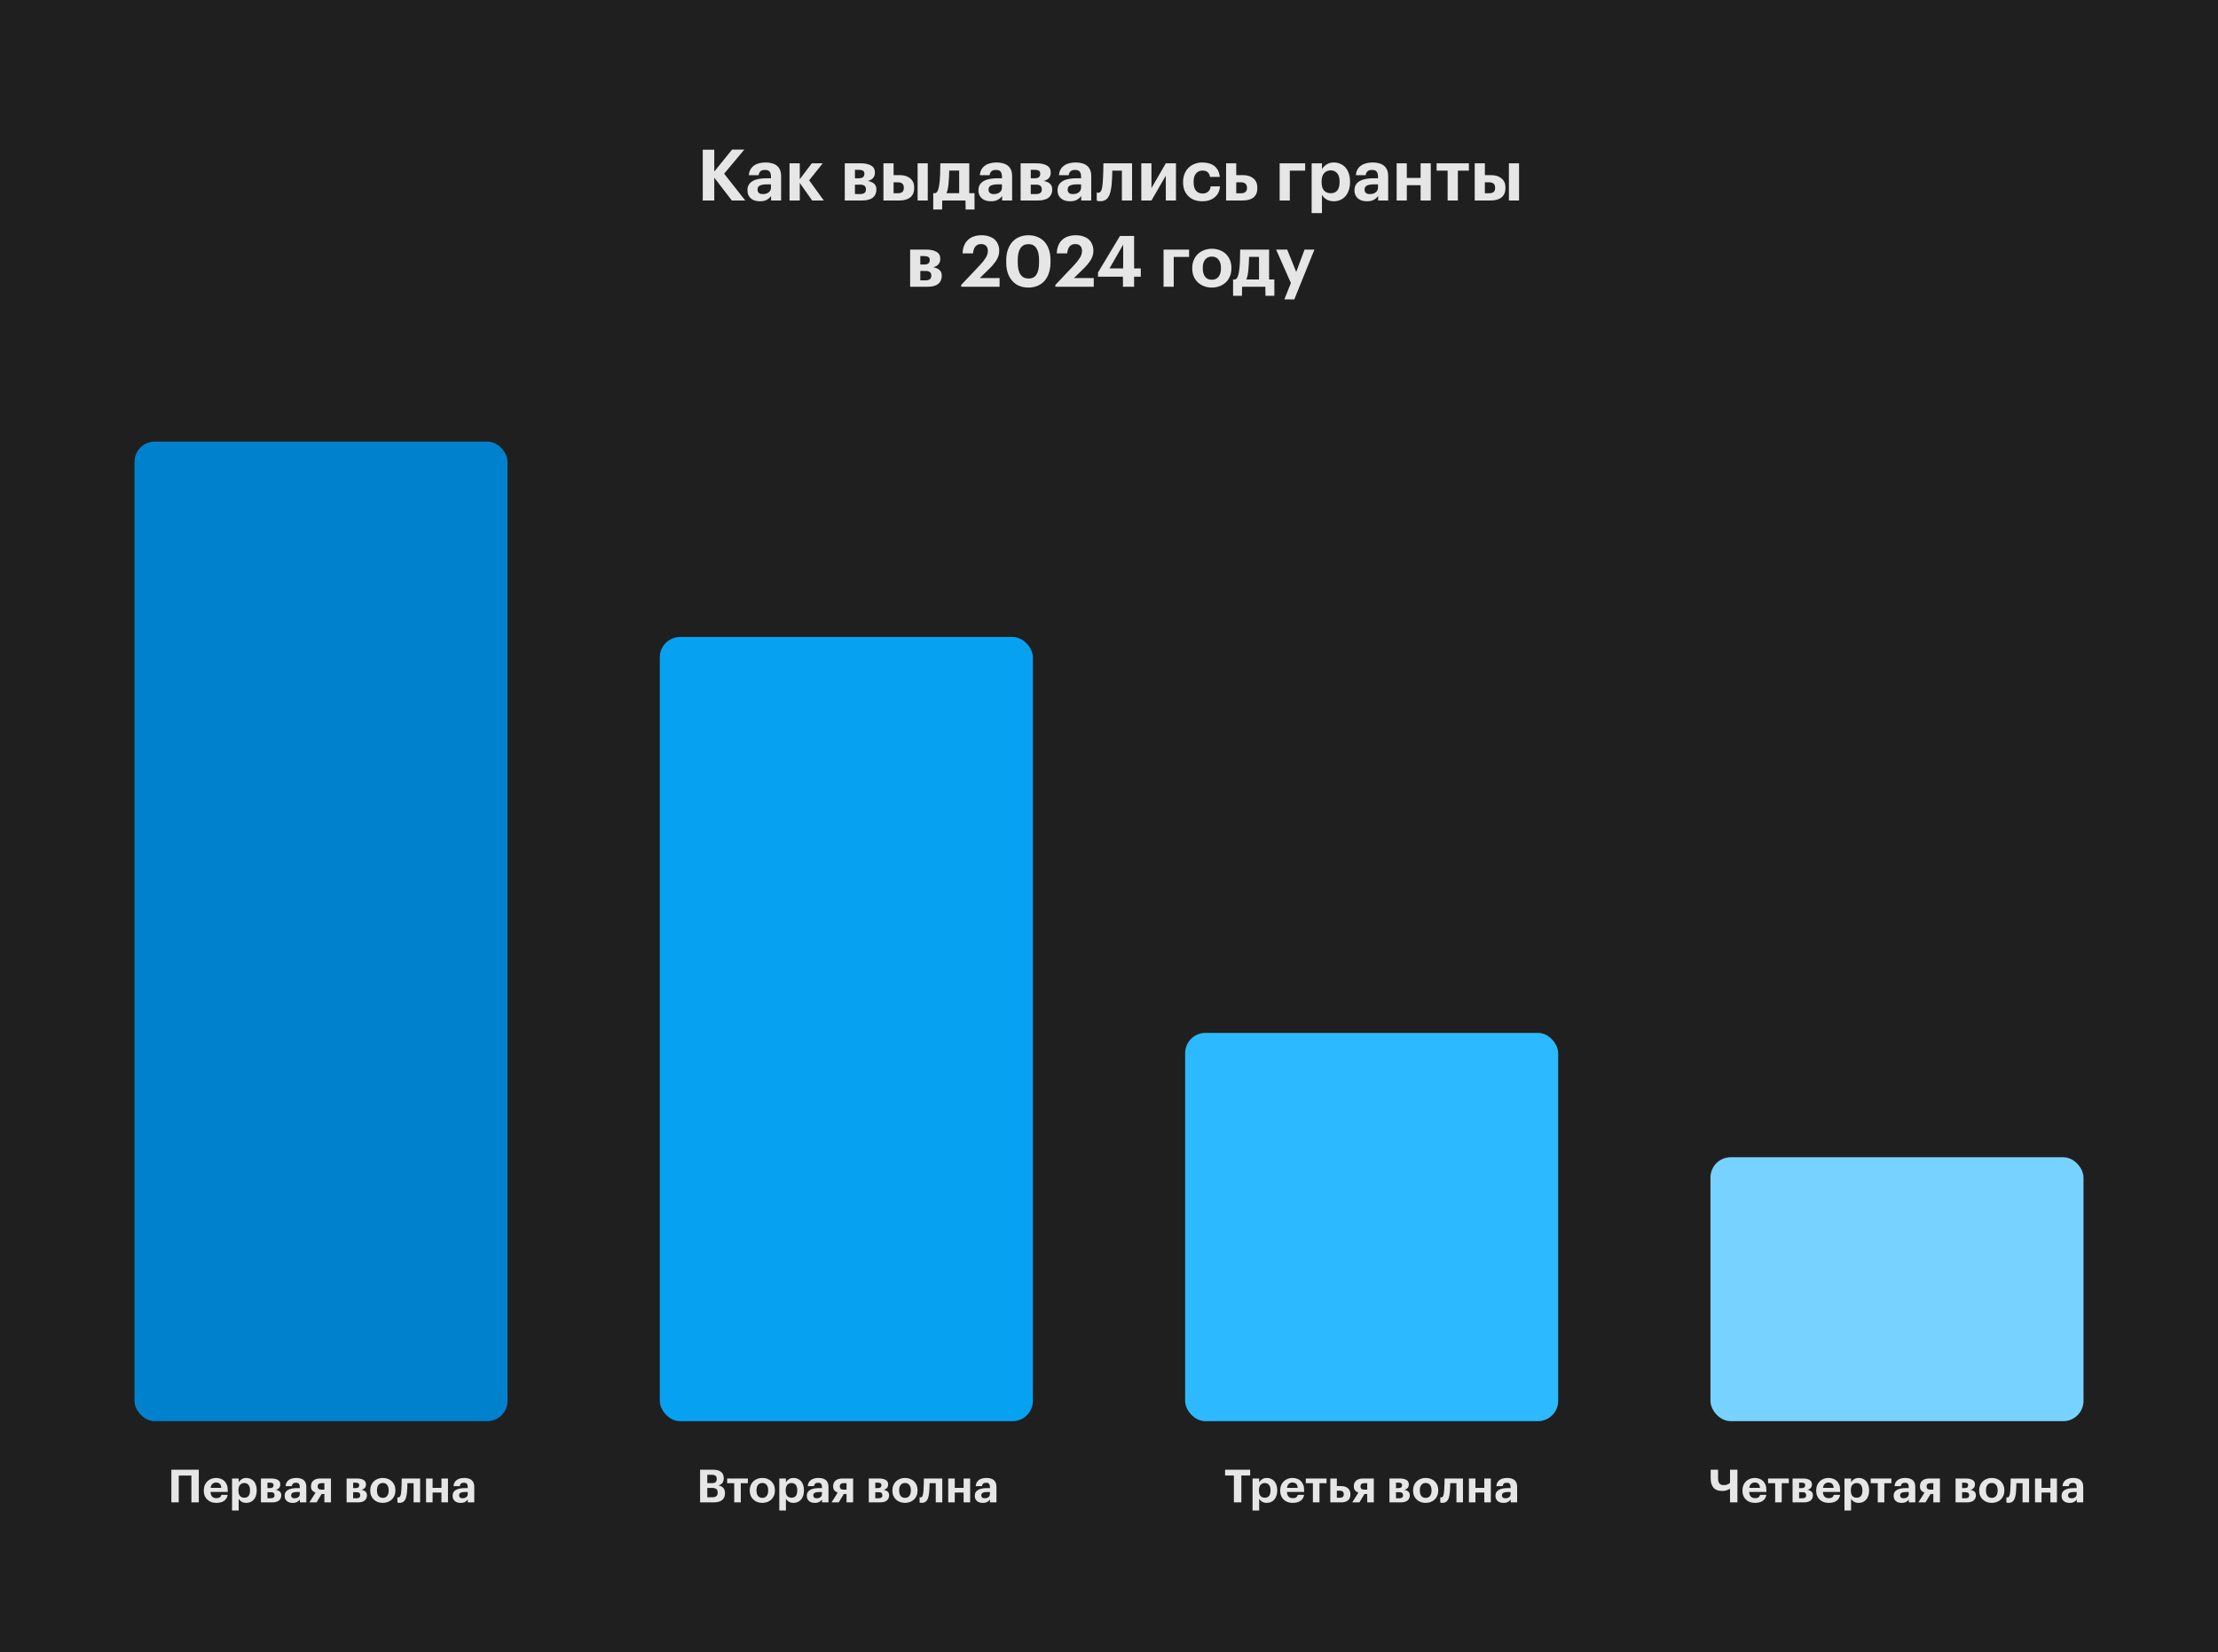 <?xml version="1.0" encoding="UTF-8"?> <svg xmlns="http://www.w3.org/2000/svg" width="874" height="651" viewBox="0 0 874 651" fill="none"><rect width="874" height="651" fill="#1F1F1F"></rect><rect x="674" y="456" width="147" height="104" rx="8" fill="#78D2FF"></rect><rect x="467" y="407" width="147" height="153" rx="8" fill="#2CB9FF"></rect><rect x="260" y="251" width="147" height="309" rx="8" fill="#06A2F1"></rect><path d="M276.924 58.98H281.46V67.604L288.46 58.952H293.276L285.352 68.444L293.668 79H288.376L281.46 70.012V79H276.924V58.98ZM299.429 79.308C298.757 79.308 298.123 79.224 297.525 79.056C296.947 78.888 296.433 78.627 295.985 78.272C295.537 77.917 295.183 77.469 294.921 76.928C294.66 76.368 294.529 75.705 294.529 74.94C294.529 74.081 294.716 73.353 295.089 72.756C295.463 72.159 295.985 71.673 296.657 71.3C297.329 70.927 298.132 70.656 299.065 70.488C299.999 70.32 301.025 70.236 302.145 70.236H303.797V69.648C303.797 68.771 303.629 68.108 303.293 67.66C302.976 67.193 302.351 66.96 301.417 66.96C300.615 66.96 300.017 67.147 299.625 67.52C299.252 67.893 299.019 68.397 298.925 69.032H295.089C295.145 68.173 295.351 67.427 295.705 66.792C296.079 66.157 296.555 65.635 297.133 65.224C297.712 64.813 298.384 64.515 299.149 64.328C299.933 64.123 300.773 64.02 301.669 64.02C302.565 64.02 303.387 64.123 304.133 64.328C304.88 64.515 305.533 64.823 306.093 65.252C306.635 65.681 307.055 66.241 307.353 66.932C307.652 67.623 307.801 68.463 307.801 69.452V79H303.853V77.236C303.424 77.833 302.864 78.328 302.173 78.72C301.501 79.112 300.587 79.308 299.429 79.308ZM300.633 76.48C301.529 76.48 302.276 76.256 302.873 75.808C303.489 75.341 303.797 74.697 303.797 73.876V72.644H302.229C301.053 72.644 300.139 72.793 299.485 73.092C298.832 73.391 298.505 73.932 298.505 74.716C298.505 75.257 298.673 75.687 299.009 76.004C299.345 76.321 299.887 76.48 300.633 76.48ZM315.15 72.084V79H311.118V64.356H315.15V70.628L319.882 64.356H324.194L318.846 71.048L324.614 79H320.022L315.15 72.084ZM332.884 64.356H339.268C340.911 64.356 342.236 64.645 343.244 65.224C344.252 65.784 344.756 66.699 344.756 67.968V68.024C344.756 68.864 344.523 69.564 344.056 70.124C343.608 70.684 342.908 71.076 341.956 71.3C343.02 71.487 343.851 71.851 344.448 72.392C345.046 72.915 345.344 73.661 345.344 74.632V74.66C345.344 76.041 344.868 77.115 343.916 77.88C342.983 78.627 341.583 79 339.716 79H332.884V64.356ZM336.888 66.904V70.236H338.484C339.903 70.236 340.612 69.657 340.612 68.5V68.472C340.612 67.856 340.416 67.445 340.024 67.24C339.632 67.016 339.063 66.904 338.316 66.904H336.888ZM336.888 72.756V76.48H338.82C339.623 76.48 340.22 76.34 340.612 76.06C341.023 75.761 341.228 75.285 341.228 74.632V74.604C341.228 73.372 340.491 72.756 339.016 72.756H336.888ZM361.583 64.356H365.587V79H361.583V64.356ZM348.115 64.356H352.119V69.004H354.583C356.282 69.004 357.644 69.433 358.671 70.292C359.716 71.132 360.239 72.364 360.239 73.988V74.072C360.239 75.677 359.735 76.9 358.727 77.74C357.719 78.58 356.291 79 354.443 79H348.115V64.356ZM353.715 76.144C354.536 76.144 355.143 75.985 355.535 75.668C355.946 75.351 356.151 74.809 356.151 74.044V73.96C356.151 73.251 355.955 72.719 355.563 72.364C355.171 72.009 354.555 71.832 353.715 71.832H352.119V76.144H353.715ZM373.76 72.448C373.686 73.232 373.583 73.923 373.452 74.52C373.34 75.117 373.172 75.649 372.948 76.116H377.96V67.212H374.04C374.022 68.071 373.994 68.967 373.956 69.9C373.919 70.815 373.854 71.664 373.76 72.448ZM371.24 82.556H367.74V76.116H368.58C369.066 75.911 369.42 75.481 369.644 74.828C369.887 74.156 370.074 73.26 370.204 72.14C370.316 71.188 370.4 70.049 370.456 68.724C370.512 67.38 370.54 65.924 370.54 64.356H381.936V76.116H384.008V82.556H380.508L380.452 79H371.296L371.24 82.556ZM390.457 79.308C389.785 79.308 389.15 79.224 388.553 79.056C387.974 78.888 387.461 78.627 387.013 78.272C386.565 77.917 386.21 77.469 385.949 76.928C385.687 76.368 385.557 75.705 385.557 74.94C385.557 74.081 385.743 73.353 386.117 72.756C386.49 72.159 387.013 71.673 387.685 71.3C388.357 70.927 389.159 70.656 390.093 70.488C391.026 70.32 392.053 70.236 393.173 70.236H394.825V69.648C394.825 68.771 394.657 68.108 394.321 67.66C394.003 67.193 393.378 66.96 392.445 66.96C391.642 66.96 391.045 67.147 390.653 67.52C390.279 67.893 390.046 68.397 389.953 69.032H386.117C386.173 68.173 386.378 67.427 386.733 66.792C387.106 66.157 387.582 65.635 388.161 65.224C388.739 64.813 389.411 64.515 390.177 64.328C390.961 64.123 391.801 64.02 392.697 64.02C393.593 64.02 394.414 64.123 395.161 64.328C395.907 64.515 396.561 64.823 397.121 65.252C397.662 65.681 398.082 66.241 398.381 66.932C398.679 67.623 398.829 68.463 398.829 69.452V79H394.881V77.236C394.451 77.833 393.891 78.328 393.201 78.72C392.529 79.112 391.614 79.308 390.457 79.308ZM391.661 76.48C392.557 76.48 393.303 76.256 393.901 75.808C394.517 75.341 394.825 74.697 394.825 73.876V72.644H393.257C392.081 72.644 391.166 72.793 390.513 73.092C389.859 73.391 389.533 73.932 389.533 74.716C389.533 75.257 389.701 75.687 390.037 76.004C390.373 76.321 390.914 76.48 391.661 76.48ZM402.174 64.356H408.558C410.2 64.356 411.526 64.645 412.534 65.224C413.542 65.784 414.046 66.699 414.046 67.968V68.024C414.046 68.864 413.812 69.564 413.346 70.124C412.898 70.684 412.198 71.076 411.246 71.3C412.31 71.487 413.14 71.851 413.738 72.392C414.335 72.915 414.634 73.661 414.634 74.632V74.66C414.634 76.041 414.158 77.115 413.206 77.88C412.272 78.627 410.872 79 409.006 79H402.174V64.356ZM406.178 66.904V70.236H407.774C409.192 70.236 409.902 69.657 409.902 68.5V68.472C409.902 67.856 409.706 67.445 409.314 67.24C408.922 67.016 408.352 66.904 407.606 66.904H406.178ZM406.178 72.756V76.48H408.11C408.912 76.48 409.51 76.34 409.902 76.06C410.312 75.761 410.518 75.285 410.518 74.632V74.604C410.518 73.372 409.78 72.756 408.306 72.756H406.178ZM421.629 79.308C420.957 79.308 420.322 79.224 419.725 79.056C419.146 78.888 418.633 78.627 418.185 78.272C417.737 77.917 417.382 77.469 417.121 76.928C416.859 76.368 416.729 75.705 416.729 74.94C416.729 74.081 416.915 73.353 417.289 72.756C417.662 72.159 418.185 71.673 418.857 71.3C419.529 70.927 420.331 70.656 421.265 70.488C422.198 70.32 423.225 70.236 424.345 70.236H425.997V69.648C425.997 68.771 425.829 68.108 425.493 67.66C425.175 67.193 424.55 66.96 423.617 66.96C422.814 66.96 422.217 67.147 421.825 67.52C421.451 67.893 421.218 68.397 421.125 69.032H417.289C417.345 68.173 417.55 67.427 417.905 66.792C418.278 66.157 418.754 65.635 419.333 65.224C419.911 64.813 420.583 64.515 421.349 64.328C422.133 64.123 422.973 64.02 423.869 64.02C424.765 64.02 425.586 64.123 426.333 64.328C427.079 64.515 427.733 64.823 428.293 65.252C428.834 65.681 429.254 66.241 429.553 66.932C429.851 67.623 430.001 68.463 430.001 69.452V79H426.053V77.236C425.623 77.833 425.063 78.328 424.373 78.72C423.701 79.112 422.786 79.308 421.629 79.308ZM422.833 76.48C423.729 76.48 424.475 76.256 425.073 75.808C425.689 75.341 425.997 74.697 425.997 73.876V72.644H424.429C423.253 72.644 422.338 72.793 421.685 73.092C421.031 73.391 420.705 73.932 420.705 74.716C420.705 75.257 420.873 75.687 421.209 76.004C421.545 76.321 422.086 76.48 422.833 76.48ZM438.021 72.98C437.909 73.988 437.751 74.884 437.545 75.668C437.359 76.452 437.088 77.115 436.733 77.656C436.397 78.179 435.968 78.58 435.445 78.86C434.923 79.14 434.297 79.28 433.569 79.28C433.308 79.28 433.093 79.271 432.925 79.252C432.757 79.233 432.617 79.205 432.505 79.168C432.375 79.131 432.263 79.093 432.169 79.056V75.836C432.188 75.855 432.235 75.873 432.309 75.892C432.365 75.911 432.431 75.929 432.505 75.948C432.58 75.948 432.673 75.948 432.785 75.948C433.327 75.948 433.728 75.621 433.989 74.968C434.251 74.315 434.428 73.381 434.521 72.168C434.559 71.683 434.596 71.011 434.633 70.152C434.671 69.275 434.708 68.407 434.745 67.548C434.783 66.54 434.801 65.476 434.801 64.356H446.085V79H442.081V67.24H438.301C438.283 68.192 438.255 69.172 438.217 70.18C438.18 71.188 438.115 72.121 438.021 72.98ZM449.724 79V64.356H453.728V74.128L459.384 64.356H463.388V79H459.384V69.228L453.728 79H449.724ZM473.727 79.308C472.663 79.308 471.664 79.149 470.731 78.832C469.816 78.496 469.023 78.011 468.351 77.376C467.679 76.741 467.147 75.967 466.755 75.052C466.382 74.119 466.195 73.055 466.195 71.86V71.636C466.195 70.46 466.391 69.405 466.783 68.472C467.175 67.52 467.716 66.708 468.407 66.036C469.098 65.383 469.9 64.888 470.815 64.552C471.73 64.197 472.71 64.02 473.755 64.02C474.595 64.02 475.407 64.123 476.191 64.328C476.994 64.515 477.712 64.832 478.347 65.28C478.963 65.728 479.476 66.316 479.887 67.044C480.298 67.772 480.55 68.659 480.643 69.704H476.807C476.676 68.864 476.359 68.239 475.855 67.828C475.37 67.417 474.698 67.212 473.839 67.212C472.775 67.212 471.926 67.595 471.291 68.36C470.656 69.107 470.339 70.18 470.339 71.58V71.804C470.339 73.279 470.647 74.389 471.263 75.136C471.898 75.883 472.784 76.256 473.923 76.256C474.744 76.256 475.444 76.023 476.023 75.556C476.62 75.089 476.966 74.38 477.059 73.428H480.727C480.671 74.305 480.475 75.108 480.139 75.836C479.803 76.545 479.336 77.152 478.739 77.656C478.142 78.179 477.423 78.589 476.583 78.888C475.743 79.168 474.791 79.308 473.727 79.308ZM483.138 64.356H487.142V69.004H489.802C491.52 69.004 492.892 69.443 493.918 70.32C494.945 71.179 495.458 72.42 495.458 74.044V74.128C495.458 75.752 494.954 76.975 493.946 77.796C492.938 78.599 491.52 79 489.69 79H483.138V64.356ZM488.906 76.172C490.549 76.172 491.37 75.481 491.37 74.1V74.016C491.37 72.56 490.549 71.832 488.906 71.832H487.142V76.172H488.906ZM508.252 67.24V79H504.248V64.356H514.3V67.24H508.252ZM516.856 64.356H520.916V66.652C521.327 65.943 521.934 65.327 522.736 64.804C523.558 64.281 524.51 64.02 525.592 64.02C526.488 64.02 527.319 64.188 528.084 64.524C528.868 64.841 529.55 65.317 530.128 65.952C530.707 66.587 531.155 67.371 531.472 68.304C531.808 69.237 531.976 70.311 531.976 71.524V71.748C531.976 72.961 531.808 74.035 531.472 74.968C531.155 75.901 530.716 76.685 530.156 77.32C529.578 77.973 528.896 78.468 528.112 78.804C527.347 79.14 526.507 79.308 525.592 79.308C524.454 79.308 523.483 79.065 522.68 78.58C521.878 78.076 521.29 77.469 520.916 76.76V83.984H516.856V64.356ZM524.388 76.144C525.508 76.144 526.367 75.78 526.964 75.052C527.562 74.305 527.86 73.213 527.86 71.776V71.552C527.86 70.059 527.534 68.948 526.88 68.22C526.227 67.492 525.387 67.128 524.36 67.128C523.296 67.128 522.428 67.501 521.756 68.248C521.103 68.976 520.776 70.077 520.776 71.552V71.776C520.776 73.251 521.094 74.352 521.728 75.08C522.382 75.789 523.268 76.144 524.388 76.144ZM538.633 79.308C537.961 79.308 537.326 79.224 536.729 79.056C536.15 78.888 535.637 78.627 535.189 78.272C534.741 77.917 534.386 77.469 534.125 76.928C533.863 76.368 533.733 75.705 533.733 74.94C533.733 74.081 533.919 73.353 534.293 72.756C534.666 72.159 535.189 71.673 535.861 71.3C536.533 70.927 537.335 70.656 538.269 70.488C539.202 70.32 540.229 70.236 541.349 70.236H543.001V69.648C543.001 68.771 542.833 68.108 542.497 67.66C542.179 67.193 541.554 66.96 540.621 66.96C539.818 66.96 539.221 67.147 538.829 67.52C538.455 67.893 538.222 68.397 538.129 69.032H534.293C534.349 68.173 534.554 67.427 534.909 66.792C535.282 66.157 535.758 65.635 536.337 65.224C536.915 64.813 537.587 64.515 538.353 64.328C539.137 64.123 539.977 64.02 540.873 64.02C541.769 64.02 542.59 64.123 543.337 64.328C544.083 64.515 544.737 64.823 545.297 65.252C545.838 65.681 546.258 66.241 546.557 66.932C546.855 67.623 547.005 68.463 547.005 69.452V79H543.057V77.236C542.627 77.833 542.067 78.328 541.377 78.72C540.705 79.112 539.79 79.308 538.633 79.308ZM539.837 76.48C540.733 76.48 541.479 76.256 542.077 75.808C542.693 75.341 543.001 74.697 543.001 73.876V72.644H541.433C540.257 72.644 539.342 72.793 538.689 73.092C538.035 73.391 537.709 73.932 537.709 74.716C537.709 75.257 537.877 75.687 538.213 76.004C538.549 76.321 539.09 76.48 539.837 76.48ZM559.785 72.98H554.353V79H550.349V64.356H554.353V70.096H559.785V64.356H563.789V79H559.785V72.98ZM578.807 67.24H574.467V79H570.435V67.24H566.095V64.356H578.807V67.24ZM594.579 64.356H598.583V79H594.579V64.356ZM581.111 64.356H585.115V69.004H587.579C589.278 69.004 590.64 69.433 591.667 70.292C592.712 71.132 593.235 72.364 593.235 73.988V74.072C593.235 75.677 592.731 76.9 591.723 77.74C590.715 78.58 589.287 79 587.439 79H581.111V64.356ZM586.711 76.144C587.532 76.144 588.139 75.985 588.531 75.668C588.942 75.351 589.147 74.809 589.147 74.044V73.96C589.147 73.251 588.951 72.719 588.559 72.364C588.167 72.009 587.551 71.832 586.711 71.832H585.115V76.144H586.711ZM358.642 98.356H365.026C366.669 98.356 367.994 98.645 369.002 99.224C370.01 99.784 370.514 100.699 370.514 101.968V102.024C370.514 102.864 370.281 103.564 369.814 104.124C369.366 104.684 368.666 105.076 367.714 105.3C368.778 105.487 369.609 105.851 370.206 106.392C370.804 106.915 371.102 107.661 371.102 108.632V108.66C371.102 110.041 370.626 111.115 369.674 111.88C368.741 112.627 367.341 113 365.474 113H358.642V98.356ZM362.646 100.904V104.236H364.242C365.661 104.236 366.37 103.657 366.37 102.5V102.472C366.37 101.856 366.174 101.445 365.782 101.24C365.39 101.016 364.821 100.904 364.074 100.904H362.646ZM362.646 106.756V110.48H364.578C365.381 110.48 365.978 110.34 366.37 110.06C366.781 109.761 366.986 109.285 366.986 108.632V108.604C366.986 107.372 366.249 106.756 364.774 106.756H362.646ZM378.764 112.272L386.1 104.516C387.07 103.489 387.836 102.528 388.396 101.632C388.974 100.717 389.264 99.803 389.264 98.888C389.264 98.048 389.04 97.385 388.592 96.9C388.144 96.415 387.481 96.172 386.604 96.172C385.708 96.172 384.989 96.452 384.448 97.012C383.906 97.572 383.561 98.515 383.412 99.84H379.296C379.408 97.507 380.117 95.733 381.424 94.52C382.749 93.307 384.541 92.7 386.8 92.7C387.901 92.7 388.881 92.849 389.74 93.148C390.617 93.447 391.354 93.857 391.952 94.38C392.53 94.921 392.969 95.565 393.268 96.312C393.585 97.059 393.744 97.88 393.744 98.776C393.744 100.101 393.389 101.333 392.68 102.472C391.97 103.611 391.037 104.74 389.88 105.86L386.1 109.556H393.884V113H378.764V112.272ZM405.324 109.752C406.743 109.752 407.779 109.22 408.432 108.156C409.104 107.092 409.44 105.505 409.44 103.396V102.5C409.44 100.465 409.095 98.907 408.404 97.824C407.714 96.741 406.668 96.2 405.268 96.2C403.868 96.2 402.814 96.732 402.104 97.796C401.395 98.841 401.04 100.409 401.04 102.5V103.452C401.04 105.561 401.404 107.139 402.132 108.184C402.86 109.229 403.924 109.752 405.324 109.752ZM405.212 113.308C403.887 113.308 402.683 113.084 401.6 112.636C400.536 112.188 399.631 111.535 398.884 110.676C398.119 109.836 397.531 108.809 397.12 107.596C396.71 106.383 396.504 105.011 396.504 103.48V102.528C396.504 100.997 396.719 99.625 397.148 98.412C397.578 97.18 398.175 96.144 398.94 95.304C399.706 94.464 400.62 93.82 401.684 93.372C402.767 92.924 403.952 92.7 405.24 92.7C406.528 92.7 407.704 92.915 408.768 93.344C409.832 93.773 410.756 94.399 411.54 95.22C412.306 96.06 412.894 97.087 413.304 98.3C413.734 99.513 413.948 100.895 413.948 102.444V103.368C413.948 104.899 413.743 106.28 413.332 107.512C412.94 108.744 412.371 109.789 411.624 110.648C410.859 111.507 409.935 112.169 408.852 112.636C407.77 113.084 406.556 113.308 405.212 113.308ZM415.869 112.272L423.205 104.516C424.176 103.489 424.941 102.528 425.501 101.632C426.08 100.717 426.369 99.803 426.369 98.888C426.369 98.048 426.145 97.385 425.697 96.9C425.249 96.415 424.587 96.172 423.709 96.172C422.813 96.172 422.095 96.452 421.553 97.012C421.012 97.572 420.667 98.515 420.517 99.84H416.401C416.513 97.507 417.223 95.733 418.529 94.52C419.855 93.307 421.647 92.7 423.905 92.7C425.007 92.7 425.987 92.849 426.845 93.148C427.723 93.447 428.46 93.857 429.057 94.38C429.636 94.921 430.075 95.565 430.373 96.312C430.691 97.059 430.849 97.88 430.849 98.776C430.849 100.101 430.495 101.333 429.785 102.472C429.076 103.611 428.143 104.74 426.985 105.86L423.205 109.556H430.989V113H415.869V112.272ZM442.495 109.024H432.667V107.372L441.319 92.98H446.891V105.776H449.523V109.024H446.891V113H442.495V109.024ZM442.579 105.776V96.396L437.203 105.776H442.579ZM462.506 101.24V113H458.502V98.356H468.554V101.24H462.506ZM477.532 110.228C478.671 110.228 479.548 109.836 480.164 109.052C480.799 108.268 481.116 107.176 481.116 105.776V105.58C481.116 104.18 480.799 103.088 480.164 102.304C479.548 101.501 478.671 101.1 477.532 101.1C476.412 101.1 475.535 101.492 474.9 102.276C474.266 103.041 473.948 104.124 473.948 105.524V105.748C473.948 107.148 474.256 108.249 474.872 109.052C475.488 109.836 476.375 110.228 477.532 110.228ZM477.504 113.308C476.403 113.308 475.386 113.131 474.452 112.776C473.519 112.421 472.707 111.917 472.016 111.264C471.326 110.629 470.784 109.855 470.392 108.94C470 108.007 469.804 106.971 469.804 105.832V105.608C469.804 104.469 470 103.433 470.392 102.5C470.784 101.548 471.326 100.745 472.016 100.092C472.707 99.439 473.519 98.935 474.452 98.58C475.404 98.207 476.431 98.02 477.532 98.02C478.634 98.02 479.651 98.197 480.584 98.552C481.536 98.907 482.358 99.411 483.048 100.064C483.72 100.717 484.252 101.511 484.644 102.444C485.036 103.359 485.232 104.385 485.232 105.524V105.748C485.232 106.905 485.036 107.951 484.644 108.884C484.252 109.817 483.711 110.611 483.02 111.264C482.33 111.917 481.508 112.421 480.556 112.776C479.623 113.131 478.606 113.308 477.504 113.308ZM491.913 106.448C491.838 107.232 491.735 107.923 491.605 108.52C491.493 109.117 491.325 109.649 491.101 110.116H496.113V101.212H492.193C492.174 102.071 492.146 102.967 492.109 103.9C492.071 104.815 492.006 105.664 491.913 106.448ZM489.393 116.556H485.893V110.116H486.733C487.218 109.911 487.573 109.481 487.797 108.828C488.039 108.156 488.226 107.26 488.357 106.14C488.469 105.188 488.553 104.049 488.609 102.724C488.665 101.38 488.693 99.924 488.693 98.356H500.089V110.116H502.161V116.556H498.661L498.605 113H489.449L489.393 116.556ZM508.675 111.516L502.851 98.356H507.219L510.775 107.148L514.051 98.356H517.943L510.019 117.984H506.099L508.675 111.516Z" fill="#E7E6E6"></path><path d="M75.424 581.434H70.438V592H67.522V579.13H78.34V592H75.424V581.434ZM85.216 592.198C84.508 592.198 83.854 592.09 83.254 591.874C82.654 591.658 82.138 591.34 81.706 590.92C81.262 590.512 80.914 590.014 80.662 589.426C80.422 588.838 80.302 588.166 80.302 587.41V587.266C80.302 586.522 80.422 585.85 80.662 585.25C80.914 584.65 81.262 584.134 81.706 583.702C82.138 583.282 82.648 582.958 83.236 582.73C83.824 582.49 84.46 582.37 85.144 582.37C85.756 582.37 86.338 582.466 86.89 582.658C87.442 582.838 87.928 583.12 88.348 583.504C88.768 583.888 89.104 584.386 89.356 584.998C89.608 585.598 89.734 586.318 89.734 587.158V587.878H82.948C82.984 588.67 83.2 589.282 83.596 589.714C84.004 590.134 84.568 590.344 85.288 590.344C85.9 590.344 86.356 590.224 86.656 589.984C86.968 589.744 87.166 589.426 87.25 589.03H89.716C89.56 590.05 89.092 590.836 88.312 591.388C87.544 591.928 86.512 592.198 85.216 592.198ZM87.196 586.276C87.148 585.556 86.95 585.028 86.602 584.692C86.254 584.344 85.768 584.17 85.144 584.17C84.556 584.17 84.07 584.356 83.686 584.728C83.314 585.088 83.08 585.604 82.984 586.276H87.196ZM91.443 582.586H94.053V584.062C94.317 583.606 94.707 583.21 95.223 582.874C95.751 582.538 96.363 582.37 97.059 582.37C97.635 582.37 98.169 582.478 98.661 582.694C99.165 582.898 99.603 583.204 99.975 583.612C100.347 584.02 100.635 584.524 100.839 585.124C101.055 585.724 101.163 586.414 101.163 587.194V587.338C101.163 588.118 101.055 588.808 100.839 589.408C100.635 590.008 100.353 590.512 99.993 590.92C99.621 591.34 99.183 591.658 98.679 591.874C98.187 592.09 97.647 592.198 97.059 592.198C96.327 592.198 95.703 592.042 95.187 591.73C94.671 591.406 94.293 591.016 94.053 590.56V595.204H91.443V582.586ZM96.285 590.164C97.005 590.164 97.557 589.93 97.941 589.462C98.325 588.982 98.517 588.28 98.517 587.356V587.212C98.517 586.252 98.307 585.538 97.887 585.07C97.467 584.602 96.927 584.368 96.267 584.368C95.583 584.368 95.025 584.608 94.593 585.088C94.173 585.556 93.963 586.264 93.963 587.212V587.356C93.963 588.304 94.167 589.012 94.575 589.48C94.995 589.936 95.565 590.164 96.285 590.164ZM102.814 582.586H106.918C107.974 582.586 108.826 582.772 109.474 583.144C110.122 583.504 110.446 584.092 110.446 584.908V584.944C110.446 585.484 110.296 585.934 109.996 586.294C109.708 586.654 109.258 586.906 108.646 587.05C109.33 587.17 109.864 587.404 110.248 587.752C110.632 588.088 110.824 588.568 110.824 589.192V589.21C110.824 590.098 110.518 590.788 109.906 591.28C109.306 591.76 108.406 592 107.206 592H102.814V582.586ZM105.388 584.224V586.366H106.414C107.326 586.366 107.782 585.994 107.782 585.25V585.232C107.782 584.836 107.656 584.572 107.404 584.44C107.152 584.296 106.786 584.224 106.306 584.224H105.388ZM105.388 587.986V590.38H106.63C107.146 590.38 107.53 590.29 107.782 590.11C108.046 589.918 108.178 589.612 108.178 589.192V589.174C108.178 588.382 107.704 587.986 106.756 587.986H105.388ZM115.32 592.198C114.888 592.198 114.48 592.144 114.096 592.036C113.724 591.928 113.394 591.76 113.106 591.532C112.818 591.304 112.59 591.016 112.422 590.668C112.254 590.308 112.17 589.882 112.17 589.39C112.17 588.838 112.29 588.37 112.53 587.986C112.77 587.602 113.106 587.29 113.538 587.05C113.97 586.81 114.486 586.636 115.086 586.528C115.686 586.42 116.346 586.366 117.066 586.366H118.128V585.988C118.128 585.424 118.02 584.998 117.804 584.71C117.6 584.41 117.198 584.26 116.598 584.26C116.082 584.26 115.698 584.38 115.446 584.62C115.206 584.86 115.056 585.184 114.996 585.592H112.53C112.566 585.04 112.698 584.56 112.926 584.152C113.166 583.744 113.472 583.408 113.844 583.144C114.216 582.88 114.648 582.688 115.14 582.568C115.644 582.436 116.184 582.37 116.76 582.37C117.336 582.37 117.864 582.436 118.344 582.568C118.824 582.688 119.244 582.886 119.604 583.162C119.952 583.438 120.222 583.798 120.414 584.242C120.606 584.686 120.702 585.226 120.702 585.862V592H118.164V590.866C117.888 591.25 117.528 591.568 117.084 591.82C116.652 592.072 116.064 592.198 115.32 592.198ZM116.094 590.38C116.67 590.38 117.15 590.236 117.534 589.948C117.93 589.648 118.128 589.234 118.128 588.706V587.914H117.12C116.364 587.914 115.776 588.01 115.356 588.202C114.936 588.394 114.726 588.742 114.726 589.246C114.726 589.594 114.834 589.87 115.05 590.074C115.266 590.278 115.614 590.38 116.094 590.38ZM126.759 584.422C125.703 584.422 125.175 584.836 125.175 585.664V585.718C125.175 586.15 125.301 586.468 125.553 586.672C125.805 586.876 126.207 586.978 126.759 586.978H127.821V584.422H126.759ZM124.743 592H121.917L124.329 588.166C123.801 587.974 123.369 587.686 123.033 587.302C122.709 586.906 122.547 586.366 122.547 585.682V585.628C122.547 584.668 122.865 583.924 123.501 583.396C124.149 582.856 125.067 582.586 126.255 582.586H130.413V592H127.821V588.706H126.723L124.743 592ZM136.581 582.586H140.685C141.741 582.586 142.593 582.772 143.241 583.144C143.889 583.504 144.213 584.092 144.213 584.908V584.944C144.213 585.484 144.063 585.934 143.763 586.294C143.475 586.654 143.025 586.906 142.413 587.05C143.097 587.17 143.631 587.404 144.015 587.752C144.399 588.088 144.591 588.568 144.591 589.192V589.21C144.591 590.098 144.285 590.788 143.673 591.28C143.073 591.76 142.173 592 140.973 592H136.581V582.586ZM139.155 584.224V586.366H140.181C141.093 586.366 141.549 585.994 141.549 585.25V585.232C141.549 584.836 141.423 584.572 141.171 584.44C140.919 584.296 140.553 584.224 140.073 584.224H139.155ZM139.155 587.986V590.38H140.397C140.913 590.38 141.297 590.29 141.549 590.11C141.813 589.918 141.945 589.612 141.945 589.192V589.174C141.945 588.382 141.471 587.986 140.523 587.986H139.155ZM150.854 590.218C151.586 590.218 152.15 589.966 152.546 589.462C152.954 588.958 153.158 588.256 153.158 587.356V587.23C153.158 586.33 152.954 585.628 152.546 585.124C152.15 584.608 151.586 584.35 150.854 584.35C150.134 584.35 149.57 584.602 149.162 585.106C148.754 585.598 148.55 586.294 148.55 587.194V587.338C148.55 588.238 148.748 588.946 149.144 589.462C149.54 589.966 150.11 590.218 150.854 590.218ZM150.836 592.198C150.128 592.198 149.474 592.084 148.874 591.856C148.274 591.628 147.752 591.304 147.308 590.884C146.864 590.476 146.516 589.978 146.264 589.39C146.012 588.79 145.886 588.124 145.886 587.392V587.248C145.886 586.516 146.012 585.85 146.264 585.25C146.516 584.638 146.864 584.122 147.308 583.702C147.752 583.282 148.274 582.958 148.874 582.73C149.486 582.49 150.146 582.37 150.854 582.37C151.562 582.37 152.216 582.484 152.816 582.712C153.428 582.94 153.956 583.264 154.4 583.684C154.832 584.104 155.174 584.614 155.426 585.214C155.678 585.802 155.804 586.462 155.804 587.194V587.338C155.804 588.082 155.678 588.754 155.426 589.354C155.174 589.954 154.826 590.464 154.382 590.884C153.938 591.304 153.41 591.628 152.798 591.856C152.198 592.084 151.544 592.198 150.836 592.198ZM160.364 588.13C160.292 588.778 160.19 589.354 160.058 589.858C159.938 590.362 159.764 590.788 159.536 591.136C159.32 591.472 159.044 591.73 158.708 591.91C158.372 592.09 157.97 592.18 157.502 592.18C157.334 592.18 157.196 592.174 157.088 592.162C156.98 592.15 156.89 592.132 156.818 592.108C156.734 592.084 156.662 592.06 156.602 592.036V589.966C156.614 589.978 156.644 589.99 156.692 590.002C156.728 590.014 156.77 590.026 156.818 590.038C156.866 590.038 156.926 590.038 156.998 590.038C157.346 590.038 157.604 589.828 157.772 589.408C157.94 588.988 158.054 588.388 158.114 587.608C158.138 587.296 158.162 586.864 158.186 586.312C158.21 585.748 158.234 585.19 158.258 584.638C158.282 583.99 158.294 583.306 158.294 582.586H165.548V592H162.974V584.44H160.544C160.532 585.052 160.514 585.682 160.49 586.33C160.466 586.978 160.424 587.578 160.364 588.13ZM173.954 588.13H170.462V592H167.888V582.586H170.462V586.276H173.954V582.586H176.528V592H173.954V588.13ZM181.502 592.198C181.07 592.198 180.662 592.144 180.278 592.036C179.906 591.928 179.576 591.76 179.288 591.532C179 591.304 178.772 591.016 178.604 590.668C178.436 590.308 178.352 589.882 178.352 589.39C178.352 588.838 178.472 588.37 178.712 587.986C178.952 587.602 179.288 587.29 179.72 587.05C180.152 586.81 180.668 586.636 181.268 586.528C181.868 586.42 182.528 586.366 183.248 586.366H184.31V585.988C184.31 585.424 184.202 584.998 183.986 584.71C183.782 584.41 183.38 584.26 182.78 584.26C182.264 584.26 181.88 584.38 181.628 584.62C181.388 584.86 181.238 585.184 181.178 585.592H178.712C178.748 585.04 178.88 584.56 179.108 584.152C179.348 583.744 179.654 583.408 180.026 583.144C180.398 582.88 180.83 582.688 181.322 582.568C181.826 582.436 182.366 582.37 182.942 582.37C183.518 582.37 184.046 582.436 184.526 582.568C185.006 582.688 185.426 582.886 185.786 583.162C186.134 583.438 186.404 583.798 186.596 584.242C186.788 584.686 186.884 585.226 186.884 585.862V592H184.346V590.866C184.07 591.25 183.71 591.568 183.266 591.82C182.834 592.072 182.246 592.198 181.502 592.198ZM182.276 590.38C182.852 590.38 183.332 590.236 183.716 589.948C184.112 589.648 184.31 589.234 184.31 588.706V587.914H183.302C182.546 587.914 181.958 588.01 181.538 588.202C181.118 588.394 180.908 588.742 180.908 589.246C180.908 589.594 181.016 589.87 181.232 590.074C181.448 590.278 181.796 590.38 182.276 590.38Z" fill="#E7E6E6"></path><path d="M275.869 579.13H280.927C282.343 579.13 283.405 579.412 284.113 579.976C284.833 580.54 285.193 581.374 285.193 582.478V582.55C285.193 583.234 285.025 583.816 284.689 584.296C284.353 584.764 283.825 585.1 283.105 585.304C283.945 585.472 284.581 585.802 285.013 586.294C285.457 586.786 285.679 587.464 285.679 588.328V588.4C285.679 589.588 285.301 590.488 284.545 591.1C283.789 591.7 282.661 592 281.161 592H275.869V579.13ZM280.711 589.984C281.431 589.984 281.959 589.828 282.295 589.516C282.631 589.204 282.799 588.754 282.799 588.166V588.094C282.799 587.494 282.625 587.044 282.277 586.744C281.929 586.444 281.359 586.294 280.567 586.294H278.713V589.984H280.711ZM280.459 584.422C281.167 584.422 281.671 584.29 281.971 584.026C282.271 583.762 282.421 583.342 282.421 582.766V582.694C282.421 582.154 282.259 581.758 281.935 581.506C281.623 581.254 281.125 581.128 280.441 581.128H278.713V584.422H280.459ZM294.701 584.44H291.911V592H289.319V584.44H286.529V582.586H294.701V584.44ZM300.4 590.218C301.132 590.218 301.696 589.966 302.092 589.462C302.5 588.958 302.704 588.256 302.704 587.356V587.23C302.704 586.33 302.5 585.628 302.092 585.124C301.696 584.608 301.132 584.35 300.4 584.35C299.68 584.35 299.116 584.602 298.708 585.106C298.3 585.598 298.096 586.294 298.096 587.194V587.338C298.096 588.238 298.294 588.946 298.69 589.462C299.086 589.966 299.656 590.218 300.4 590.218ZM300.382 592.198C299.674 592.198 299.02 592.084 298.42 591.856C297.82 591.628 297.298 591.304 296.854 590.884C296.41 590.476 296.062 589.978 295.81 589.39C295.558 588.79 295.432 588.124 295.432 587.392V587.248C295.432 586.516 295.558 585.85 295.81 585.25C296.062 584.638 296.41 584.122 296.854 583.702C297.298 583.282 297.82 582.958 298.42 582.73C299.032 582.49 299.692 582.37 300.4 582.37C301.108 582.37 301.762 582.484 302.362 582.712C302.974 582.94 303.502 583.264 303.946 583.684C304.378 584.104 304.72 584.614 304.972 585.214C305.224 585.802 305.35 586.462 305.35 587.194V587.338C305.35 588.082 305.224 588.754 304.972 589.354C304.72 589.954 304.372 590.464 303.928 590.884C303.484 591.304 302.956 591.628 302.344 591.856C301.744 592.084 301.09 592.198 300.382 592.198ZM307.082 582.586H309.692V584.062C309.956 583.606 310.346 583.21 310.862 582.874C311.39 582.538 312.002 582.37 312.698 582.37C313.274 582.37 313.808 582.478 314.3 582.694C314.804 582.898 315.242 583.204 315.614 583.612C315.986 584.02 316.274 584.524 316.478 585.124C316.694 585.724 316.802 586.414 316.802 587.194V587.338C316.802 588.118 316.694 588.808 316.478 589.408C316.274 590.008 315.992 590.512 315.632 590.92C315.26 591.34 314.822 591.658 314.318 591.874C313.826 592.09 313.286 592.198 312.698 592.198C311.966 592.198 311.342 592.042 310.826 591.73C310.31 591.406 309.932 591.016 309.692 590.56V595.204H307.082V582.586ZM311.924 590.164C312.644 590.164 313.196 589.93 313.58 589.462C313.964 588.982 314.156 588.28 314.156 587.356V587.212C314.156 586.252 313.946 585.538 313.526 585.07C313.106 584.602 312.566 584.368 311.906 584.368C311.222 584.368 310.664 584.608 310.232 585.088C309.812 585.556 309.602 586.264 309.602 587.212V587.356C309.602 588.304 309.806 589.012 310.214 589.48C310.634 589.936 311.204 590.164 311.924 590.164ZM321.081 592.198C320.649 592.198 320.241 592.144 319.857 592.036C319.485 591.928 319.155 591.76 318.867 591.532C318.579 591.304 318.351 591.016 318.183 590.668C318.015 590.308 317.931 589.882 317.931 589.39C317.931 588.838 318.051 588.37 318.291 587.986C318.531 587.602 318.867 587.29 319.299 587.05C319.731 586.81 320.247 586.636 320.847 586.528C321.447 586.42 322.107 586.366 322.827 586.366H323.889V585.988C323.889 585.424 323.781 584.998 323.565 584.71C323.361 584.41 322.959 584.26 322.359 584.26C321.843 584.26 321.459 584.38 321.207 584.62C320.967 584.86 320.817 585.184 320.757 585.592H318.291C318.327 585.04 318.459 584.56 318.687 584.152C318.927 583.744 319.233 583.408 319.605 583.144C319.977 582.88 320.409 582.688 320.901 582.568C321.405 582.436 321.945 582.37 322.521 582.37C323.097 582.37 323.625 582.436 324.105 582.568C324.585 582.688 325.005 582.886 325.365 583.162C325.713 583.438 325.983 583.798 326.175 584.242C326.367 584.686 326.463 585.226 326.463 585.862V592H323.925V590.866C323.649 591.25 323.289 591.568 322.845 591.82C322.413 592.072 321.825 592.198 321.081 592.198ZM321.855 590.38C322.431 590.38 322.911 590.236 323.295 589.948C323.691 589.648 323.889 589.234 323.889 588.706V587.914H322.881C322.125 587.914 321.537 588.01 321.117 588.202C320.697 588.394 320.487 588.742 320.487 589.246C320.487 589.594 320.595 589.87 320.811 590.074C321.027 590.278 321.375 590.38 321.855 590.38ZM332.519 584.422C331.463 584.422 330.935 584.836 330.935 585.664V585.718C330.935 586.15 331.061 586.468 331.313 586.672C331.565 586.876 331.967 586.978 332.519 586.978H333.581V584.422H332.519ZM330.503 592H327.677L330.089 588.166C329.561 587.974 329.129 587.686 328.793 587.302C328.469 586.906 328.307 586.366 328.307 585.682V585.628C328.307 584.668 328.625 583.924 329.261 583.396C329.909 582.856 330.827 582.586 332.015 582.586H336.173V592H333.581V588.706H332.483L330.503 592ZM342.342 582.586H346.446C347.502 582.586 348.354 582.772 349.002 583.144C349.65 583.504 349.974 584.092 349.974 584.908V584.944C349.974 585.484 349.824 585.934 349.524 586.294C349.236 586.654 348.786 586.906 348.174 587.05C348.858 587.17 349.392 587.404 349.776 587.752C350.16 588.088 350.352 588.568 350.352 589.192V589.21C350.352 590.098 350.046 590.788 349.434 591.28C348.834 591.76 347.934 592 346.734 592H342.342V582.586ZM344.916 584.224V586.366H345.942C346.854 586.366 347.31 585.994 347.31 585.25V585.232C347.31 584.836 347.184 584.572 346.932 584.44C346.68 584.296 346.314 584.224 345.834 584.224H344.916ZM344.916 587.986V590.38H346.158C346.674 590.38 347.058 590.29 347.31 590.11C347.574 589.918 347.706 589.612 347.706 589.192V589.174C347.706 588.382 347.232 587.986 346.284 587.986H344.916ZM356.615 590.218C357.347 590.218 357.911 589.966 358.307 589.462C358.715 588.958 358.919 588.256 358.919 587.356V587.23C358.919 586.33 358.715 585.628 358.307 585.124C357.911 584.608 357.347 584.35 356.615 584.35C355.895 584.35 355.331 584.602 354.923 585.106C354.515 585.598 354.311 586.294 354.311 587.194V587.338C354.311 588.238 354.509 588.946 354.905 589.462C355.301 589.966 355.871 590.218 356.615 590.218ZM356.597 592.198C355.889 592.198 355.235 592.084 354.635 591.856C354.035 591.628 353.513 591.304 353.069 590.884C352.625 590.476 352.277 589.978 352.025 589.39C351.773 588.79 351.647 588.124 351.647 587.392V587.248C351.647 586.516 351.773 585.85 352.025 585.25C352.277 584.638 352.625 584.122 353.069 583.702C353.513 583.282 354.035 582.958 354.635 582.73C355.247 582.49 355.907 582.37 356.615 582.37C357.323 582.37 357.977 582.484 358.577 582.712C359.189 582.94 359.717 583.264 360.161 583.684C360.593 584.104 360.935 584.614 361.187 585.214C361.439 585.802 361.565 586.462 361.565 587.194V587.338C361.565 588.082 361.439 588.754 361.187 589.354C360.935 589.954 360.587 590.464 360.143 590.884C359.699 591.304 359.171 591.628 358.559 591.856C357.959 592.084 357.305 592.198 356.597 592.198ZM366.125 588.13C366.053 588.778 365.951 589.354 365.819 589.858C365.699 590.362 365.525 590.788 365.297 591.136C365.081 591.472 364.805 591.73 364.469 591.91C364.133 592.09 363.731 592.18 363.263 592.18C363.095 592.18 362.957 592.174 362.849 592.162C362.741 592.15 362.651 592.132 362.579 592.108C362.495 592.084 362.423 592.06 362.363 592.036V589.966C362.375 589.978 362.405 589.99 362.453 590.002C362.489 590.014 362.531 590.026 362.579 590.038C362.627 590.038 362.687 590.038 362.759 590.038C363.107 590.038 363.365 589.828 363.533 589.408C363.701 588.988 363.815 588.388 363.875 587.608C363.899 587.296 363.923 586.864 363.947 586.312C363.971 585.748 363.995 585.19 364.019 584.638C364.043 583.99 364.055 583.306 364.055 582.586H371.309V592H368.735V584.44H366.305C366.293 585.052 366.275 585.682 366.251 586.33C366.227 586.978 366.185 587.578 366.125 588.13ZM379.715 588.13H376.223V592H373.649V582.586H376.223V586.276H379.715V582.586H382.289V592H379.715V588.13ZM387.263 592.198C386.831 592.198 386.423 592.144 386.039 592.036C385.667 591.928 385.337 591.76 385.049 591.532C384.761 591.304 384.533 591.016 384.365 590.668C384.197 590.308 384.113 589.882 384.113 589.39C384.113 588.838 384.233 588.37 384.473 587.986C384.713 587.602 385.049 587.29 385.481 587.05C385.913 586.81 386.429 586.636 387.029 586.528C387.629 586.42 388.289 586.366 389.009 586.366H390.071V585.988C390.071 585.424 389.963 584.998 389.747 584.71C389.543 584.41 389.141 584.26 388.541 584.26C388.025 584.26 387.641 584.38 387.389 584.62C387.149 584.86 386.999 585.184 386.939 585.592H384.473C384.509 585.04 384.641 584.56 384.869 584.152C385.109 583.744 385.415 583.408 385.787 583.144C386.159 582.88 386.591 582.688 387.083 582.568C387.587 582.436 388.127 582.37 388.703 582.37C389.279 582.37 389.807 582.436 390.287 582.568C390.767 582.688 391.187 582.886 391.547 583.162C391.895 583.438 392.165 583.798 392.357 584.242C392.549 584.686 392.645 585.226 392.645 585.862V592H390.107V590.866C389.831 591.25 389.471 591.568 389.027 591.82C388.595 592.072 388.007 592.198 387.263 592.198ZM388.037 590.38C388.613 590.38 389.093 590.236 389.477 589.948C389.873 589.648 390.071 589.234 390.071 588.706V587.914H389.063C388.307 587.914 387.719 588.01 387.299 588.202C386.879 588.394 386.669 588.742 386.669 589.246C386.669 589.594 386.777 589.87 386.993 590.074C387.209 590.278 387.557 590.38 388.037 590.38Z" fill="#E7E6E6"></path><path d="M486.216 581.398H482.742V579.13H492.624V581.398H489.15V592H486.216V581.398ZM493.57 582.586H496.18V584.062C496.444 583.606 496.834 583.21 497.35 582.874C497.878 582.538 498.49 582.37 499.186 582.37C499.762 582.37 500.296 582.478 500.788 582.694C501.292 582.898 501.73 583.204 502.102 583.612C502.474 584.02 502.762 584.524 502.966 585.124C503.182 585.724 503.29 586.414 503.29 587.194V587.338C503.29 588.118 503.182 588.808 502.966 589.408C502.762 590.008 502.48 590.512 502.12 590.92C501.748 591.34 501.31 591.658 500.806 591.874C500.314 592.09 499.774 592.198 499.186 592.198C498.454 592.198 497.83 592.042 497.314 591.73C496.798 591.406 496.42 591.016 496.18 590.56V595.204H493.57V582.586ZM498.412 590.164C499.132 590.164 499.684 589.93 500.068 589.462C500.452 588.982 500.644 588.28 500.644 587.356V587.212C500.644 586.252 500.434 585.538 500.014 585.07C499.594 584.602 499.054 584.368 498.394 584.368C497.71 584.368 497.152 584.608 496.72 585.088C496.3 585.556 496.09 586.264 496.09 587.212V587.356C496.09 588.304 496.294 589.012 496.702 589.48C497.122 589.936 497.692 590.164 498.412 590.164ZM509.369 592.198C508.661 592.198 508.007 592.09 507.407 591.874C506.807 591.658 506.291 591.34 505.859 590.92C505.415 590.512 505.067 590.014 504.815 589.426C504.575 588.838 504.455 588.166 504.455 587.41V587.266C504.455 586.522 504.575 585.85 504.815 585.25C505.067 584.65 505.415 584.134 505.859 583.702C506.291 583.282 506.801 582.958 507.389 582.73C507.977 582.49 508.613 582.37 509.297 582.37C509.909 582.37 510.491 582.466 511.043 582.658C511.595 582.838 512.081 583.12 512.501 583.504C512.921 583.888 513.257 584.386 513.509 584.998C513.761 585.598 513.887 586.318 513.887 587.158V587.878H507.101C507.137 588.67 507.353 589.282 507.749 589.714C508.157 590.134 508.721 590.344 509.441 590.344C510.053 590.344 510.509 590.224 510.809 589.984C511.121 589.744 511.319 589.426 511.403 589.03H513.869C513.713 590.05 513.245 590.836 512.465 591.388C511.697 591.928 510.665 592.198 509.369 592.198ZM511.349 586.276C511.301 585.556 511.103 585.028 510.755 584.692C510.407 584.344 509.921 584.17 509.297 584.17C508.709 584.17 508.223 584.356 507.839 584.728C507.467 585.088 507.233 585.604 507.137 586.276H511.349ZM522.725 584.44H519.935V592H517.343V584.44H514.553V582.586H522.725V584.44ZM524.206 582.586H526.78V585.574H528.49C529.594 585.574 530.476 585.856 531.136 586.42C531.796 586.972 532.126 587.77 532.126 588.814V588.868C532.126 589.912 531.802 590.698 531.154 591.226C530.506 591.742 529.594 592 528.418 592H524.206V582.586ZM527.914 590.182C528.97 590.182 529.498 589.738 529.498 588.85V588.796C529.498 587.86 528.97 587.392 527.914 587.392H526.78V590.182H527.914ZM537.692 584.422C536.636 584.422 536.108 584.836 536.108 585.664V585.718C536.108 586.15 536.234 586.468 536.486 586.672C536.738 586.876 537.14 586.978 537.692 586.978H538.754V584.422H537.692ZM535.676 592H532.85L535.262 588.166C534.734 587.974 534.302 587.686 533.966 587.302C533.642 586.906 533.48 586.366 533.48 585.682V585.628C533.48 584.668 533.798 583.924 534.434 583.396C535.082 582.856 536 582.586 537.188 582.586H541.346V592H538.754V588.706H537.656L535.676 592ZM547.515 582.586H551.619C552.675 582.586 553.527 582.772 554.175 583.144C554.823 583.504 555.147 584.092 555.147 584.908V584.944C555.147 585.484 554.997 585.934 554.697 586.294C554.409 586.654 553.959 586.906 553.347 587.05C554.031 587.17 554.565 587.404 554.949 587.752C555.333 588.088 555.525 588.568 555.525 589.192V589.21C555.525 590.098 555.219 590.788 554.607 591.28C554.007 591.76 553.107 592 551.907 592H547.515V582.586ZM550.089 584.224V586.366H551.115C552.027 586.366 552.483 585.994 552.483 585.25V585.232C552.483 584.836 552.357 584.572 552.105 584.44C551.853 584.296 551.487 584.224 551.007 584.224H550.089ZM550.089 587.986V590.38H551.331C551.847 590.38 552.231 590.29 552.483 590.11C552.747 589.918 552.879 589.612 552.879 589.192V589.174C552.879 588.382 552.405 587.986 551.457 587.986H550.089ZM561.788 590.218C562.52 590.218 563.084 589.966 563.48 589.462C563.888 588.958 564.092 588.256 564.092 587.356V587.23C564.092 586.33 563.888 585.628 563.48 585.124C563.084 584.608 562.52 584.35 561.788 584.35C561.068 584.35 560.504 584.602 560.096 585.106C559.688 585.598 559.484 586.294 559.484 587.194V587.338C559.484 588.238 559.682 588.946 560.078 589.462C560.474 589.966 561.044 590.218 561.788 590.218ZM561.77 592.198C561.062 592.198 560.408 592.084 559.808 591.856C559.208 591.628 558.686 591.304 558.242 590.884C557.798 590.476 557.45 589.978 557.198 589.39C556.946 588.79 556.82 588.124 556.82 587.392V587.248C556.82 586.516 556.946 585.85 557.198 585.25C557.45 584.638 557.798 584.122 558.242 583.702C558.686 583.282 559.208 582.958 559.808 582.73C560.42 582.49 561.08 582.37 561.788 582.37C562.496 582.37 563.15 582.484 563.75 582.712C564.362 582.94 564.89 583.264 565.334 583.684C565.766 584.104 566.108 584.614 566.36 585.214C566.612 585.802 566.738 586.462 566.738 587.194V587.338C566.738 588.082 566.612 588.754 566.36 589.354C566.108 589.954 565.76 590.464 565.316 590.884C564.872 591.304 564.344 591.628 563.732 591.856C563.132 592.084 562.478 592.198 561.77 592.198ZM571.298 588.13C571.226 588.778 571.124 589.354 570.992 589.858C570.872 590.362 570.698 590.788 570.47 591.136C570.254 591.472 569.978 591.73 569.642 591.91C569.306 592.09 568.904 592.18 568.436 592.18C568.268 592.18 568.13 592.174 568.022 592.162C567.914 592.15 567.824 592.132 567.752 592.108C567.668 592.084 567.596 592.06 567.536 592.036V589.966C567.548 589.978 567.578 589.99 567.626 590.002C567.662 590.014 567.704 590.026 567.752 590.038C567.8 590.038 567.86 590.038 567.932 590.038C568.28 590.038 568.538 589.828 568.706 589.408C568.874 588.988 568.988 588.388 569.048 587.608C569.072 587.296 569.096 586.864 569.12 586.312C569.144 585.748 569.168 585.19 569.192 584.638C569.216 583.99 569.228 583.306 569.228 582.586H576.482V592H573.908V584.44H571.478C571.466 585.052 571.448 585.682 571.424 586.33C571.4 586.978 571.358 587.578 571.298 588.13ZM584.887 588.13H581.395V592H578.821V582.586H581.395V586.276H584.887V582.586H587.461V592H584.887V588.13ZM592.436 592.198C592.004 592.198 591.596 592.144 591.212 592.036C590.84 591.928 590.51 591.76 590.222 591.532C589.934 591.304 589.706 591.016 589.538 590.668C589.37 590.308 589.286 589.882 589.286 589.39C589.286 588.838 589.406 588.37 589.646 587.986C589.886 587.602 590.222 587.29 590.654 587.05C591.086 586.81 591.602 586.636 592.202 586.528C592.802 586.42 593.462 586.366 594.182 586.366H595.244V585.988C595.244 585.424 595.136 584.998 594.92 584.71C594.716 584.41 594.314 584.26 593.714 584.26C593.198 584.26 592.814 584.38 592.562 584.62C592.322 584.86 592.172 585.184 592.112 585.592H589.646C589.682 585.04 589.814 584.56 590.042 584.152C590.282 583.744 590.588 583.408 590.96 583.144C591.332 582.88 591.764 582.688 592.256 582.568C592.76 582.436 593.3 582.37 593.876 582.37C594.452 582.37 594.98 582.436 595.46 582.568C595.94 582.688 596.36 582.886 596.72 583.162C597.068 583.438 597.338 583.798 597.53 584.242C597.722 584.686 597.818 585.226 597.818 585.862V592H595.28V590.866C595.004 591.25 594.644 591.568 594.2 591.82C593.768 592.072 593.18 592.198 592.436 592.198ZM593.21 590.38C593.786 590.38 594.266 590.236 594.65 589.948C595.046 589.648 595.244 589.234 595.244 588.706V587.914H594.236C593.48 587.914 592.892 588.01 592.472 588.202C592.052 588.394 591.842 588.742 591.842 589.246C591.842 589.594 591.95 589.87 592.166 590.074C592.382 590.278 592.73 590.38 593.21 590.38Z" fill="#E7E6E6"></path><path d="M681.713 592V586.6C681.497 586.768 681.233 586.918 680.921 587.05C680.657 587.17 680.327 587.278 679.931 587.374C679.547 587.458 679.097 587.5 678.581 587.5C677.093 587.5 675.971 587.074 675.215 586.222C674.459 585.37 674.081 584.104 674.081 582.424V579.13H676.997V582.478C676.997 583.438 677.177 584.134 677.537 584.566C677.909 584.986 678.467 585.196 679.211 585.196C679.643 585.196 680.015 585.154 680.327 585.07C680.639 584.974 680.897 584.866 681.101 584.746C681.341 584.614 681.545 584.464 681.713 584.296V579.13H684.629V592H681.713ZM691.522 592.198C690.814 592.198 690.16 592.09 689.56 591.874C688.96 591.658 688.444 591.34 688.012 590.92C687.568 590.512 687.22 590.014 686.968 589.426C686.728 588.838 686.608 588.166 686.608 587.41V587.266C686.608 586.522 686.728 585.85 686.968 585.25C687.22 584.65 687.568 584.134 688.012 583.702C688.444 583.282 688.954 582.958 689.542 582.73C690.13 582.49 690.766 582.37 691.45 582.37C692.062 582.37 692.644 582.466 693.196 582.658C693.748 582.838 694.234 583.12 694.654 583.504C695.074 583.888 695.41 584.386 695.662 584.998C695.914 585.598 696.04 586.318 696.04 587.158V587.878H689.254C689.29 588.67 689.506 589.282 689.902 589.714C690.31 590.134 690.874 590.344 691.594 590.344C692.206 590.344 692.662 590.224 692.962 589.984C693.274 589.744 693.472 589.426 693.556 589.03H696.022C695.866 590.05 695.398 590.836 694.618 591.388C693.85 591.928 692.818 592.198 691.522 592.198ZM693.502 586.276C693.454 585.556 693.256 585.028 692.908 584.692C692.56 584.344 692.074 584.17 691.45 584.17C690.862 584.17 690.376 584.356 689.992 584.728C689.62 585.088 689.386 585.604 689.29 586.276H693.502ZM704.878 584.44H702.088V592H699.496V584.44H696.706V582.586H704.878V584.44ZM706.359 582.586H710.463C711.519 582.586 712.371 582.772 713.019 583.144C713.667 583.504 713.991 584.092 713.991 584.908V584.944C713.991 585.484 713.841 585.934 713.541 586.294C713.253 586.654 712.803 586.906 712.191 587.05C712.875 587.17 713.409 587.404 713.793 587.752C714.177 588.088 714.369 588.568 714.369 589.192V589.21C714.369 590.098 714.063 590.788 713.451 591.28C712.851 591.76 711.951 592 710.751 592H706.359V582.586ZM708.933 584.224V586.366H709.959C710.871 586.366 711.327 585.994 711.327 585.25V585.232C711.327 584.836 711.201 584.572 710.949 584.44C710.697 584.296 710.331 584.224 709.851 584.224H708.933ZM708.933 587.986V590.38H710.175C710.691 590.38 711.075 590.29 711.327 590.11C711.591 589.918 711.723 589.612 711.723 589.192V589.174C711.723 588.382 711.249 587.986 710.301 587.986H708.933ZM720.578 592.198C719.87 592.198 719.216 592.09 718.616 591.874C718.016 591.658 717.5 591.34 717.068 590.92C716.624 590.512 716.276 590.014 716.024 589.426C715.784 588.838 715.664 588.166 715.664 587.41V587.266C715.664 586.522 715.784 585.85 716.024 585.25C716.276 584.65 716.624 584.134 717.068 583.702C717.5 583.282 718.01 582.958 718.598 582.73C719.186 582.49 719.822 582.37 720.506 582.37C721.118 582.37 721.7 582.466 722.252 582.658C722.804 582.838 723.29 583.12 723.71 583.504C724.13 583.888 724.466 584.386 724.718 584.998C724.97 585.598 725.096 586.318 725.096 587.158V587.878H718.31C718.346 588.67 718.562 589.282 718.958 589.714C719.366 590.134 719.93 590.344 720.65 590.344C721.262 590.344 721.718 590.224 722.018 589.984C722.33 589.744 722.528 589.426 722.612 589.03H725.078C724.922 590.05 724.454 590.836 723.674 591.388C722.906 591.928 721.874 592.198 720.578 592.198ZM722.558 586.276C722.51 585.556 722.312 585.028 721.964 584.692C721.616 584.344 721.13 584.17 720.506 584.17C719.918 584.17 719.432 584.356 719.048 584.728C718.676 585.088 718.442 585.604 718.346 586.276H722.558ZM726.805 582.586H729.415V584.062C729.679 583.606 730.069 583.21 730.585 582.874C731.113 582.538 731.725 582.37 732.421 582.37C732.997 582.37 733.531 582.478 734.023 582.694C734.527 582.898 734.965 583.204 735.337 583.612C735.709 584.02 735.997 584.524 736.201 585.124C736.417 585.724 736.525 586.414 736.525 587.194V587.338C736.525 588.118 736.417 588.808 736.201 589.408C735.997 590.008 735.715 590.512 735.355 590.92C734.983 591.34 734.545 591.658 734.041 591.874C733.549 592.09 733.009 592.198 732.421 592.198C731.689 592.198 731.065 592.042 730.549 591.73C730.033 591.406 729.655 591.016 729.415 590.56V595.204H726.805V582.586ZM731.647 590.164C732.367 590.164 732.919 589.93 733.303 589.462C733.687 588.982 733.879 588.28 733.879 587.356V587.212C733.879 586.252 733.669 585.538 733.249 585.07C732.829 584.602 732.289 584.368 731.629 584.368C730.945 584.368 730.387 584.608 729.955 585.088C729.535 585.556 729.325 586.264 729.325 587.212V587.356C729.325 588.304 729.529 589.012 729.937 589.48C730.357 589.936 730.927 590.164 731.647 590.164ZM745.308 584.44H742.518V592H739.926V584.44H737.136V582.586H745.308V584.44ZM749.329 592.198C748.897 592.198 748.489 592.144 748.105 592.036C747.733 591.928 747.403 591.76 747.115 591.532C746.827 591.304 746.599 591.016 746.431 590.668C746.263 590.308 746.179 589.882 746.179 589.39C746.179 588.838 746.299 588.37 746.539 587.986C746.779 587.602 747.115 587.29 747.547 587.05C747.979 586.81 748.495 586.636 749.095 586.528C749.695 586.42 750.355 586.366 751.075 586.366H752.137V585.988C752.137 585.424 752.029 584.998 751.813 584.71C751.609 584.41 751.207 584.26 750.607 584.26C750.091 584.26 749.707 584.38 749.455 584.62C749.215 584.86 749.065 585.184 749.005 585.592H746.539C746.575 585.04 746.707 584.56 746.935 584.152C747.175 583.744 747.481 583.408 747.853 583.144C748.225 582.88 748.657 582.688 749.149 582.568C749.653 582.436 750.193 582.37 750.769 582.37C751.345 582.37 751.873 582.436 752.353 582.568C752.833 582.688 753.253 582.886 753.613 583.162C753.961 583.438 754.231 583.798 754.423 584.242C754.615 584.686 754.711 585.226 754.711 585.862V592H752.173V590.866C751.897 591.25 751.537 591.568 751.093 591.82C750.661 592.072 750.073 592.198 749.329 592.198ZM750.103 590.38C750.679 590.38 751.159 590.236 751.543 589.948C751.939 589.648 752.137 589.234 752.137 588.706V587.914H751.129C750.373 587.914 749.785 588.01 749.365 588.202C748.945 588.394 748.735 588.742 748.735 589.246C748.735 589.594 748.843 589.87 749.059 590.074C749.275 590.278 749.623 590.38 750.103 590.38ZM760.767 584.422C759.711 584.422 759.183 584.836 759.183 585.664V585.718C759.183 586.15 759.309 586.468 759.561 586.672C759.813 586.876 760.215 586.978 760.767 586.978H761.829V584.422H760.767ZM758.751 592H755.925L758.337 588.166C757.809 587.974 757.377 587.686 757.041 587.302C756.717 586.906 756.555 586.366 756.555 585.682V585.628C756.555 584.668 756.873 583.924 757.509 583.396C758.157 582.856 759.075 582.586 760.263 582.586H764.421V592H761.829V588.706H760.731L758.751 592ZM770.59 582.586H774.694C775.75 582.586 776.602 582.772 777.25 583.144C777.898 583.504 778.222 584.092 778.222 584.908V584.944C778.222 585.484 778.072 585.934 777.772 586.294C777.484 586.654 777.034 586.906 776.422 587.05C777.106 587.17 777.64 587.404 778.024 587.752C778.408 588.088 778.6 588.568 778.6 589.192V589.21C778.6 590.098 778.294 590.788 777.682 591.28C777.082 591.76 776.182 592 774.982 592H770.59V582.586ZM773.164 584.224V586.366H774.19C775.102 586.366 775.558 585.994 775.558 585.25V585.232C775.558 584.836 775.432 584.572 775.18 584.44C774.928 584.296 774.562 584.224 774.082 584.224H773.164ZM773.164 587.986V590.38H774.406C774.922 590.38 775.306 590.29 775.558 590.11C775.822 589.918 775.954 589.612 775.954 589.192V589.174C775.954 588.382 775.48 587.986 774.532 587.986H773.164ZM784.863 590.218C785.595 590.218 786.159 589.966 786.555 589.462C786.963 588.958 787.167 588.256 787.167 587.356V587.23C787.167 586.33 786.963 585.628 786.555 585.124C786.159 584.608 785.595 584.35 784.863 584.35C784.143 584.35 783.579 584.602 783.171 585.106C782.763 585.598 782.559 586.294 782.559 587.194V587.338C782.559 588.238 782.757 588.946 783.153 589.462C783.549 589.966 784.119 590.218 784.863 590.218ZM784.845 592.198C784.137 592.198 783.483 592.084 782.883 591.856C782.283 591.628 781.761 591.304 781.317 590.884C780.873 590.476 780.525 589.978 780.273 589.39C780.021 588.79 779.895 588.124 779.895 587.392V587.248C779.895 586.516 780.021 585.85 780.273 585.25C780.525 584.638 780.873 584.122 781.317 583.702C781.761 583.282 782.283 582.958 782.883 582.73C783.495 582.49 784.155 582.37 784.863 582.37C785.571 582.37 786.225 582.484 786.825 582.712C787.437 582.94 787.965 583.264 788.409 583.684C788.841 584.104 789.183 584.614 789.435 585.214C789.687 585.802 789.813 586.462 789.813 587.194V587.338C789.813 588.082 789.687 588.754 789.435 589.354C789.183 589.954 788.835 590.464 788.391 590.884C787.947 591.304 787.419 591.628 786.807 591.856C786.207 592.084 785.553 592.198 784.845 592.198ZM794.373 588.13C794.301 588.778 794.199 589.354 794.067 589.858C793.947 590.362 793.773 590.788 793.545 591.136C793.329 591.472 793.053 591.73 792.717 591.91C792.381 592.09 791.979 592.18 791.511 592.18C791.343 592.18 791.205 592.174 791.097 592.162C790.989 592.15 790.899 592.132 790.827 592.108C790.743 592.084 790.671 592.06 790.611 592.036V589.966C790.623 589.978 790.653 589.99 790.701 590.002C790.737 590.014 790.779 590.026 790.827 590.038C790.875 590.038 790.935 590.038 791.007 590.038C791.355 590.038 791.613 589.828 791.781 589.408C791.949 588.988 792.063 588.388 792.123 587.608C792.147 587.296 792.171 586.864 792.195 586.312C792.219 585.748 792.243 585.19 792.267 584.638C792.291 583.99 792.303 583.306 792.303 582.586H799.557V592H796.983V584.44H794.553C794.541 585.052 794.523 585.682 794.499 586.33C794.475 586.978 794.433 587.578 794.373 588.13ZM807.963 588.13H804.471V592H801.897V582.586H804.471V586.276H807.963V582.586H810.537V592H807.963V588.13ZM815.511 592.198C815.079 592.198 814.671 592.144 814.287 592.036C813.915 591.928 813.585 591.76 813.297 591.532C813.009 591.304 812.781 591.016 812.613 590.668C812.445 590.308 812.361 589.882 812.361 589.39C812.361 588.838 812.481 588.37 812.721 587.986C812.961 587.602 813.297 587.29 813.729 587.05C814.161 586.81 814.677 586.636 815.277 586.528C815.877 586.42 816.537 586.366 817.257 586.366H818.319V585.988C818.319 585.424 818.211 584.998 817.995 584.71C817.791 584.41 817.389 584.26 816.789 584.26C816.273 584.26 815.889 584.38 815.637 584.62C815.397 584.86 815.247 585.184 815.187 585.592H812.721C812.757 585.04 812.889 584.56 813.117 584.152C813.357 583.744 813.663 583.408 814.035 583.144C814.407 582.88 814.839 582.688 815.331 582.568C815.835 582.436 816.375 582.37 816.951 582.37C817.527 582.37 818.055 582.436 818.535 582.568C819.015 582.688 819.435 582.886 819.795 583.162C820.143 583.438 820.413 583.798 820.605 584.242C820.797 584.686 820.893 585.226 820.893 585.862V592H818.355V590.866C818.079 591.25 817.719 591.568 817.275 591.82C816.843 592.072 816.255 592.198 815.511 592.198ZM816.285 590.38C816.861 590.38 817.341 590.236 817.725 589.948C818.121 589.648 818.319 589.234 818.319 588.706V587.914H817.311C816.555 587.914 815.967 588.01 815.547 588.202C815.127 588.394 814.917 588.742 814.917 589.246C814.917 589.594 815.025 589.87 815.241 590.074C815.457 590.278 815.805 590.38 816.285 590.38Z" fill="#E7E6E6"></path><rect x="53" y="174" width="147" height="386" rx="8" fill="#0081CE"></rect></svg> 
